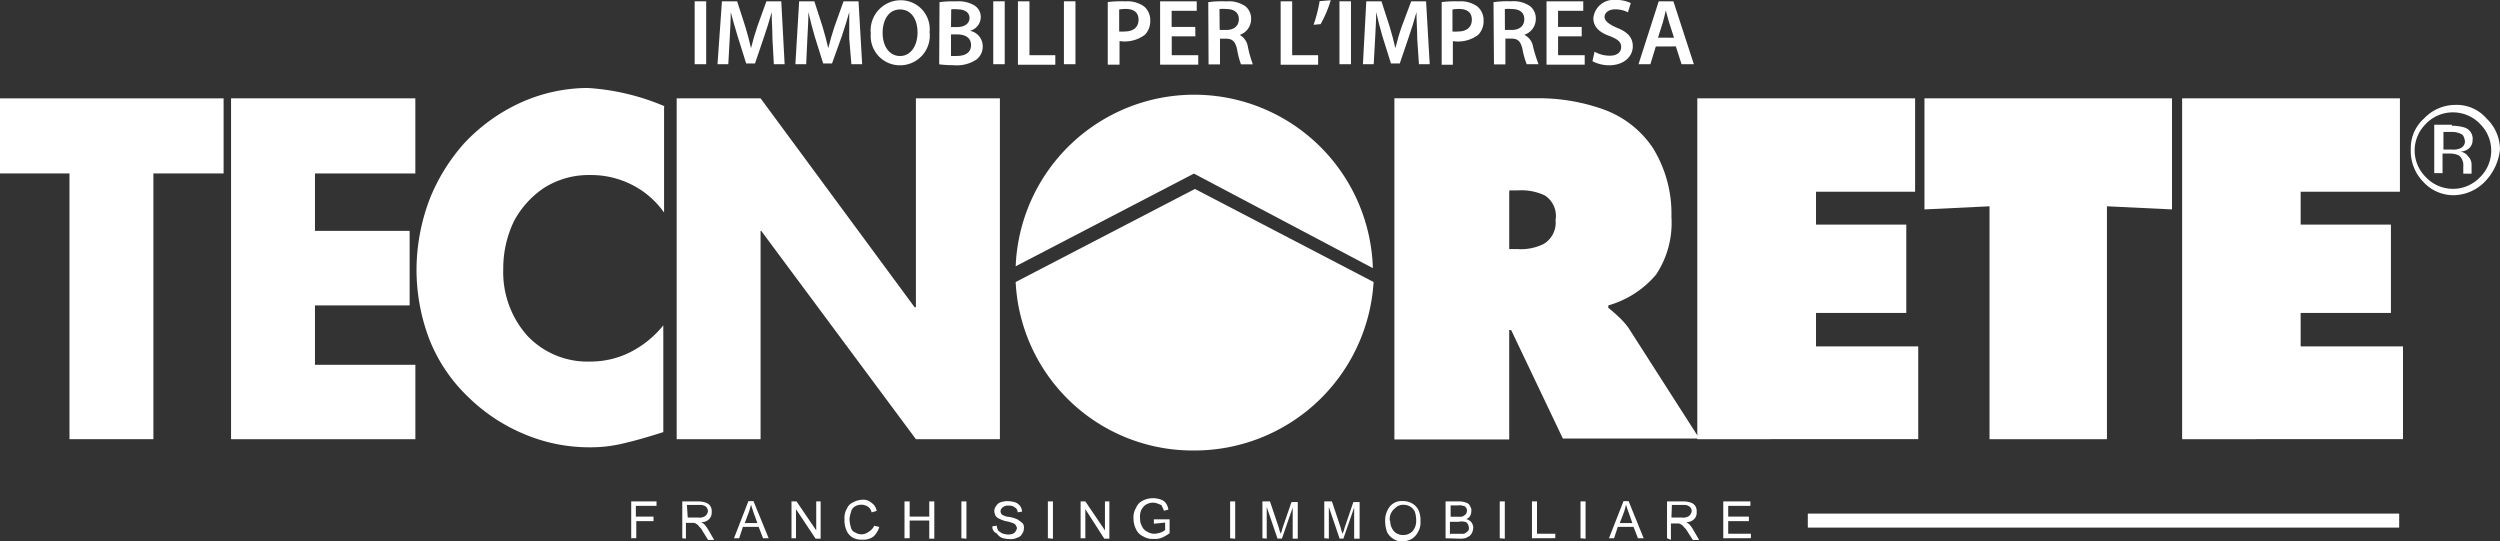 <svg xmlns="http://www.w3.org/2000/svg" width="137.524" height="29.784" viewBox="0 0 137.524 29.784"><rect x="0" y="0" width="137.524" height="29.784" fill="#333333" stroke="none"/><g transform="translate(0 -0.001)"><path d="M228.051,17.832a2.453,2.453,0,0,1-1.695.753,2.246,2.246,0,0,1-1.707-.741,2.424,2.424,0,0,1-.681-1.778,2.18,2.18,0,0,1,.735-1.707,2.37,2.37,0,0,1,1.707-.741,2.163,2.163,0,0,1,1.724.747,2.37,2.37,0,0,1,.741,1.707,2.992,2.992,0,0,1-.824,1.76ZM224.81,14.65a2.05,2.05,0,0,0-.047,2.909h0l.047.047a2.05,2.05,0,0,0,2.909.047h0a.178.178,0,0,1,.047-.047,2.05,2.05,0,0,0,.041-2.909h0l-.041-.047a2.074,2.074,0,0,0-2.915-.047Zm1.416.113a2.418,2.418,0,0,1,.741.113.652.652,0,0,1,.4.687.593.593,0,0,1-.284.51.77.77,0,0,1-.4.113.634.634,0,0,1,.456.284.622.622,0,0,1,.172.4V17.4h-.456V17a.7.7,0,0,0-.225-.593,1.108,1.108,0,0,0-.516-.113h-.4v1.078h-.456V14.709h.966Zm.516.456a1.185,1.185,0,0,0-.593-.113h-.385v.966h.45a.919.919,0,0,0,.456-.059.415.415,0,0,0,.278-.391C226.914,15.39,226.855,15.278,226.742,15.219Z" transform="translate(-91.351 -7.846)" fill="#fff"/><path d="M94.45,22.148a9.83,9.83,0,0,1,19.649.071l-9.842-5.2-9.807,5.1Z" transform="translate(-38.579 -7.469)" fill="#fff"/><path d="M94.45,26.54l9.86-5.12,9.83,5.12a9.872,9.872,0,0,1-9.884,9.267A9.747,9.747,0,0,1,94.45,26.54Z" transform="translate(-38.579 -11.025)" fill="#fff"/><path d="M8.438,13.24V27.858H3.822V13.24H0V9.11H12.3v4.13Z" transform="translate(0 -3.698)" fill="#fff"/><path d="M31.588,13.24H26.066V16.4h5.208v4.1H26.066v3.265h5.523v4.094H21.45V9.11H31.588Z" transform="translate(-8.74 -3.698)" fill="#fff"/><path d="M52.446,13.069V18.9a4.8,4.8,0,0,0-1.807-1.547,4.96,4.96,0,0,0-2.275-.516,4.592,4.592,0,0,0-2.5.693,5.078,5.078,0,0,0-1.671,1.837A5.979,5.979,0,0,0,43.6,22a5.256,5.256,0,0,0,1.321,3.674,4.545,4.545,0,0,0,3.49,1.422,4.829,4.829,0,0,0,2.186-.521,5.564,5.564,0,0,0,1.807-1.469v5.872c-.764.243-1.464.45-2.08.593a7.7,7.7,0,0,1-2.021.243,9.173,9.173,0,0,1-3.555-.729,9.73,9.73,0,0,1-3.087-2.05,8.888,8.888,0,0,1-2.139-3.194,10.76,10.76,0,0,1-.693-3.887,11.062,11.062,0,0,1,.693-3.715,10.316,10.316,0,0,1,1.944-3.164,9.83,9.83,0,0,1,3.093-2.222,9.06,9.06,0,0,1,3.68-.806,12.77,12.77,0,0,1,4.237,1.007Z" transform="translate(-15.916 -7.207)" fill="#fff"/><path d="M62.82,27.858V9.11h4.616L75.909,20.6h.071V9.11H80.6V27.858H75.98L67.471,16.4h-.036v11.46Z" transform="translate(-25.596 -3.698)" fill="#fff"/><path d="M129.61,31.771V13h7.81a10.571,10.571,0,0,1,3.715.622,5.517,5.517,0,0,1,2.678,2.086,6.867,6.867,0,0,1,1.037,3.81,5.167,5.167,0,0,1-.835,3.17,5.333,5.333,0,0,1-2.637,1.707v.136a6.319,6.319,0,0,1,.521.45,3.917,3.917,0,0,1,.593.658l3.893,6.079h-7.508l-2.844-5.967h-.107v6.02Zm6.317-13.628v3.152h.433a2.809,2.809,0,0,0,1.458-.278,1.363,1.363,0,0,0,.658-1.321,1.339,1.339,0,0,0-.593-1.351,3.01,3.01,0,0,0-1.458-.278h-.486Z" transform="translate(-52.905 -7.594)" fill="#fff" fill-rule="evenodd"/><path d="M157.57,27.858V9.11h11.981v5.137H164.1v1.807h4.966v4.859H164.1v1.843h5.623v5.1Z" transform="translate(-64.202 -3.698)" fill="#fff"/><path d="M178.66,15.219V9.11h13.617v6.109l-3.579-.172V27.858h-6.459V15.047Z" transform="translate(-72.796 -3.698)" fill="#fff"/><path d="M202.58,27.858V9.11h11.981v5.137H209.1v1.807h4.966v4.859H209.1v1.843h5.629v5.1Z" transform="translate(-82.542 -3.698)" fill="#fff"/><path d="M132.138,34.141H99.607v-.77h32.531Z" transform="translate(-0.16 -5.117)" fill="#fff"/><path d="M58.76,52.456V50.43h1.392v.243H59.015v.593h.972v.249h-.948v.936Z" transform="translate(-24.037 -22.846)" fill="#fff"/><path d="M63.5,52.456V50.43h.889a1.221,1.221,0,0,1,.415.071.486.486,0,0,1,.249.2.527.527,0,0,1,.065.314.515.515,0,0,1-.136.385.593.593,0,0,1-.456.172.883.883,0,0,1,.178.107,1.89,1.89,0,0,1,.207.278l.344.593h-.332l-.284-.45a.8.8,0,0,0-.207-.279.409.409,0,0,0-.142-.142c-.036-.036-.065-.036-.136-.071H63.7v.871Zm.3-1.138h.593a.533.533,0,0,0,.273-.036.338.338,0,0,0,.178-.136.385.385,0,0,0,.065-.172.35.35,0,0,0-.1-.249.5.5,0,0,0-.35-.1h-.705Z" transform="translate(-25.968 -22.846)" fill="#fff"/><path d="M68.3,52.444l.794-2.044h.279l.835,2.044H69.9l-.243-.628h-.865l-.207.628Zm.593-.835h.693l-.213-.593c-.065-.178-.1-.314-.136-.421-.036.142-.071.278-.107.379Z" transform="translate(-27.924 -22.833)" fill="#fff"/><path d="M73.64,52.456V50.43h.278L75,52.024V50.43h.243v2.05h-.278l-1.078-1.624v1.6Z" transform="translate(-30.1 -22.846)" fill="#fff"/><path d="M80.193,51.7l.279.065a1.185,1.185,0,0,1-.314.521.889.889,0,0,1-.593.178.99.99,0,0,1-.593-.136.847.847,0,0,1-.314-.391,1.363,1.363,0,0,1-.1-.593.99.99,0,0,1,.136-.593.64.64,0,0,1,.35-.344,1.067,1.067,0,0,1,.486-.136.658.658,0,0,1,.516.172.622.622,0,0,1,.279.444l-.279.077a.474.474,0,0,0-.2-.314.685.685,0,0,0-.735,0,.474.474,0,0,0-.2.314,1.393,1.393,0,0,0-.077.379,1.671,1.671,0,0,0,.077.45.367.367,0,0,0,.237.278.634.634,0,0,0,.735-.036A.753.753,0,0,0,80.193,51.7Z" transform="translate(-32.102 -22.778)" fill="#fff"/><path d="M84.13,52.456V50.43h.284v.835h1.078V50.43h.278v2.05h-.278v-1H84.414v.972Z" transform="translate(-34.374 -22.846)" fill="#fff"/><path d="M89.41,52.456V50.43h.278v2.05Z" transform="translate(-36.525 -22.846)" fill="#fff"/><path d="M92.288,51.787l.243-.036a.474.474,0,0,0,.065.237c.036.077.113.107.213.178a1.15,1.15,0,0,0,.314.071A.735.735,0,0,0,93.4,52.2a.344.344,0,0,0,.166-.136c.036-.077.071-.113.071-.178s-.036-.1-.071-.172a.279.279,0,0,0-.166-.107,1.47,1.47,0,0,0-.35-.1,1.428,1.428,0,0,1-.385-.142.373.373,0,0,1-.207-.172.706.706,0,0,1-.065-.243.433.433,0,0,1,.1-.278.444.444,0,0,1,.243-.207,1.22,1.22,0,0,1,.385-.065,1.636,1.636,0,0,1,.415.065.593.593,0,0,1,.279.207.516.516,0,0,1,.1.308l-.237.036a.308.308,0,0,0-.142-.261.5.5,0,0,0-.35-.107.433.433,0,0,0-.344.107.284.284,0,0,0-.107.207.3.3,0,0,0,.071.172.806.806,0,0,0,.415.136,1.707,1.707,0,0,1,.456.142,3,3,0,0,1,.273.207.355.355,0,0,1,.071.278.5.5,0,0,1-.107.314.415.415,0,0,1-.278.207.7.7,0,0,1-.379.071,1.458,1.458,0,0,1-.45-.071.652.652,0,0,1-.278-.243A.373.373,0,0,1,92.288,51.787Z" transform="translate(-37.697 -22.833)" fill="#fff"/><path d="M97.44,52.456V50.43h.279v2.05Z" transform="translate(-39.797 -22.846)" fill="#fff"/><path d="M100.48,52.456V50.43h.261l1.078,1.594V50.43h.243v2.05h-.279l-1.043-1.624v1.6Z" transform="translate(-41.036 -22.846)" fill="#fff"/><path d="M106.508,51.534v-.243h.865v.764a2.234,2.234,0,0,1-.415.243.972.972,0,0,1-.45.071.99.99,0,0,1-.593-.142.764.764,0,0,1-.385-.385,1.286,1.286,0,0,1-.142-.593.989.989,0,0,1,.142-.593.741.741,0,0,1,.35-.385,1.256,1.256,0,0,1,1.013-.065.557.557,0,0,1,.278.2.847.847,0,0,1,.136.35l-.243.065a1.7,1.7,0,0,0-.107-.237c0-.071-.1-.107-.207-.142a.664.664,0,0,0-.279-.065.64.64,0,0,0-.314.065.545.545,0,0,0-.207.142,1.279,1.279,0,0,0-.142.207.924.924,0,0,0-.059.444.835.835,0,0,0,.107.444.593.593,0,0,0,.3.3.741.741,0,0,0,.385.107,1.41,1.41,0,0,0,.35-.071.729.729,0,0,0,.237-.136v-.409Z" transform="translate(-43.034 -22.723)" fill="#fff"/><path d="M114.36,52.456V50.43h.278v2.05Z" transform="translate(-46.691 -22.846)" fill="#fff"/><path d="M117.36,52.456V50.43h.415l.492,1.458a1.493,1.493,0,0,0,.1.314,1.939,1.939,0,0,0,.1-.314l.492-1.422h.344V52.48h-.278V50.768l-.593,1.707h-.243l-.593-1.742v1.742Z" transform="translate(-47.914 -22.846)" fill="#fff"/><path d="M123.1,52.456V50.43h.421l.486,1.458a1.494,1.494,0,0,0,.1.314,1.511,1.511,0,0,0,.107-.314l.486-1.422h.344V52.48h-.3V50.768l-.593,1.707h-.207l-.593-1.742v1.742Z" transform="translate(-50.252 -22.846)" fill="#fff"/><path d="M128.75,51.47a1.232,1.232,0,0,1,.279-.8.836.836,0,0,1,.693-.273.978.978,0,0,1,.527.136.889.889,0,0,1,.344.379,1.363,1.363,0,0,1,.1.593.989.989,0,0,1-.136.593.96.96,0,0,1-.344.379,1.114,1.114,0,0,1-.492.136.836.836,0,0,1-.516-.136.936.936,0,0,1-.35-.379A1.89,1.89,0,0,1,128.75,51.47Zm.279,0a.859.859,0,0,0,.213.593.67.67,0,0,0,.48.2.705.705,0,0,0,.527-.2.859.859,0,0,0,.207-.628,1.458,1.458,0,0,0-.071-.45.652.652,0,0,0-.243-.278.705.705,0,0,0-.379-.107.622.622,0,0,0-.492.213.735.735,0,0,0-.261.681Z" transform="translate(-52.554 -22.831)" fill="#fff"/><path d="M134.36,52.456V50.43h.758a1.025,1.025,0,0,1,.379.071.314.314,0,0,1,.213.2.361.361,0,0,1,.065.278.521.521,0,0,1-.065.249.361.361,0,0,1-.213.172.593.593,0,0,1,.279.172.5.5,0,0,1,.107.314.776.776,0,0,1-.071.278.759.759,0,0,1-.136.172l-.207.107a1.15,1.15,0,0,1-.35.036Zm.279-1.185h.444a.51.51,0,0,0,.249-.03.593.593,0,0,0,.136-.107.261.261,0,0,0,.065-.172.219.219,0,0,0-.036-.172c-.03-.036-.065-.107-.136-.107a.681.681,0,0,0-.308-.036h-.415Zm0,.942h.693c.065,0,.1-.036.166-.071l.113-.1a.267.267,0,0,0,.03-.178.415.415,0,0,0-.071-.207.2.2,0,0,0-.172-.107.705.705,0,0,0-.314,0H134.6v.693Z" transform="translate(-54.84 -22.846)" fill="#fff"/><path d="M139.39,52.456V50.43h.279v2.05Z" transform="translate(-56.89 -22.846)" fill="#fff"/><path d="M142.38,52.456V50.43h.278v1.778h1.007v.243Z" transform="translate(-58.108 -22.846)" fill="#fff"/><path d="M146.89,52.456V50.43h.278v2.05Z" transform="translate(-59.946 -22.846)" fill="#fff"/><path d="M149.53,52.444l.8-2.044h.279l.83,2.044h-.314l-.243-.628h-.865l-.207.628Zm.593-.835h.693l-.207-.593c-.053-.136-.1-.278-.142-.421-.036.142-.065.278-.1.379Z" transform="translate(-61.021 -22.833)" fill="#fff"/><path d="M154.92,52.456V50.43h.907a1.245,1.245,0,0,1,.415.071.45.45,0,0,1,.243.2.527.527,0,0,1,.065.314.486.486,0,0,1-.136.385.593.593,0,0,1-.45.172,1.036,1.036,0,0,1,.172.107,1.617,1.617,0,0,1,.207.278l.344.593h-.344l-.273-.421a.971.971,0,0,0-.213-.278.592.592,0,0,0-.136-.142l-.142-.065h-.444v.9Zm.243-1.138h.593a.533.533,0,0,0,.273-.036.338.338,0,0,0,.178-.136.48.48,0,0,0,.071-.172.332.332,0,0,0-.107-.249.474.474,0,0,0-.344-.1h-.64Z" transform="translate(-63.218 -22.846)" fill="#fff"/><path d="M160.14,52.456V50.43h1.493v.243h-1.221v.593h1.138v.249h-1.138v.693h1.25v.243Z" transform="translate(-65.344 -22.846)" fill="#fff"/><path d="M65.284,4V7.46H64.65V4Z" transform="translate(-26.437 -3.927)" fill="#fff"/><path d="M69.792,6.05c0-.45-.041-.984-.041-1.458h0c-.113.427-.261.889-.409,1.327l-.51,1.5h-.486l-.462-1.475c-.142-.444-.267-.918-.385-1.351h0c0,.45-.036,1.007-.059,1.475L67.363,7.46H66.77L67.013,4h.836l.45,1.392c.124.409.231.818.314,1.185h0c.095-.379.213-.8.344-1.185L69.46,4h.818l.184,3.46h-.593Z" transform="translate(-27.3 -3.927)" fill="#fff"/><path d="M76.963,6.05V4.593h0c-.119.427-.261.889-.409,1.327l-.539,1.5h-.486l-.462-1.475c-.13-.444-.255-.918-.35-1.351h0c0,.45-.036,1.007-.059,1.475L74.593,7.46H74L74.207,4h.836l.45,1.392c.124.409.231.818.314,1.185h0c.095-.379.213-.8.344-1.185L76.649,4h.824l.2,3.46h-.593Z" transform="translate(-30.246 -3.927)" fill="#fff"/><path d="M84.229,5.654a1.635,1.635,0,0,1-1.653,1.825,1.606,1.606,0,0,1-1.582-1.742A1.659,1.659,0,0,1,82.623,3.9a1.594,1.594,0,0,1,1.606,1.754ZM81.645,5.7c0,.711.356,1.268.96,1.268s.96-.593.96-1.292-.326-1.268-.96-1.268S81.645,4.99,81.645,5.7Z" transform="translate(-33.092 -3.886)" fill="#fff"/><path d="M87.368,4.043A5.232,5.232,0,0,1,88.292,4a1.677,1.677,0,0,1,.99.219.747.747,0,0,1,.356.652.794.794,0,0,1-.593.747h0a.865.865,0,0,1,.7.853.9.9,0,0,1-.332.717,1.938,1.938,0,0,1-1.286.32,5.546,5.546,0,0,1-.776-.047ZM88,5.412h.332c.438,0,.687-.207.687-.5s-.249-.474-.646-.474a1.475,1.475,0,0,0-.361,0ZM88,7a2.412,2.412,0,0,0,.332,0c.409,0,.77-.154.77-.593s-.356-.593-.788-.593H88Z" transform="translate(-35.686 -3.922)" fill="#fff"/><path d="M93,4V7.46H92.37V4Z" transform="translate(-37.731 -3.927)" fill="#fff"/><path d="M94.66,4h.634V6.963h1.422V7.49H94.66Z" transform="translate(-38.664 -3.927)" fill="#fff"/><path d="M99.564,4V7.46H98.93V4Z" transform="translate(-40.404 -3.927)" fill="#fff"/><path d="M103,4.038A6.086,6.086,0,0,1,103.978,4,1.558,1.558,0,0,1,105,4.281a.978.978,0,0,1,.338.764,1.072,1.072,0,0,1-.29.788,1.837,1.837,0,0,1-1.4.35v1.3H103Zm.628,1.618a1.387,1.387,0,0,0,.308,0c.474,0,.758-.237.758-.646s-.267-.593-.705-.593a2.039,2.039,0,0,0-.361.03Z" transform="translate(-42.063 -3.924)" fill="#fff"/><path d="M109.8,5.926h-1.3V6.963h1.458v.521H107.86V4h2.015v.521h-1.381V5.41h1.3Z" transform="translate(-44.043 -3.927)" fill="#fff"/><path d="M112.33,4.042A5.333,5.333,0,0,1,113.32,4a1.606,1.606,0,0,1,1.067.278.883.883,0,0,1,.3.7.918.918,0,0,1-.628.865h0a.9.9,0,0,1,.45.652,6.442,6.442,0,0,0,.273.966h-.652a4.385,4.385,0,0,1-.213-.818c-.1-.45-.267-.593-.628-.593h-.314V7.467h-.628Zm.628,1.529h.361c.427,0,.693-.225.693-.593s-.267-.557-.675-.557a1.712,1.712,0,0,0-.391,0Z" transform="translate(-45.864 -3.922)" fill="#fff"/><path d="M119.05,4h.634V6.963h1.428V7.49H119.05Z" transform="translate(-48.602 -3.927)" fill="#fff"/><path d="M123.052,3.9a6.365,6.365,0,0,1-.557,1.315l-.385.036a8.229,8.229,0,0,0,.332-1.3Z" transform="translate(-49.849 -3.886)" fill="#fff"/><path d="M125.144,4V7.46h-.634V4Z" transform="translate(-50.827 -3.927)" fill="#fff"/><path d="M129.676,6.05c0-.45-.041-.984-.041-1.458h0c-.113.427-.261.889-.409,1.327l-.51,1.5h-.486l-.462-1.475c-.13-.444-.255-.918-.35-1.351h0c0,.45-.036,1.007-.059,1.475l-.077,1.392h-.593L126.874,4h.835l.45,1.392c.124.409.231.818.314,1.185h0c.095-.379.213-.8.35-1.185L129.345,4h.818l.2,3.46h-.593Z" transform="translate(-51.715 -3.927)" fill="#fff"/><path d="M134,4.039A6.086,6.086,0,0,1,134.948,4a1.558,1.558,0,0,1,1.019.284.978.978,0,0,1,.338.764,1.073,1.073,0,0,1-.29.788,1.837,1.837,0,0,1-1.4.35v1.3H134Zm.593,1.618a1.386,1.386,0,0,0,.308,0c.474,0,.758-.237.758-.646s-.267-.593-.705-.593a2.038,2.038,0,0,0-.361.03Z" transform="translate(-54.694 -3.924)" fill="#fff"/><path d="M138.81,4.042a5.369,5.369,0,0,1,.96-.047,1.6,1.6,0,0,1,1.067.278.871.871,0,0,1,.3.7.918.918,0,0,1-.634.865h0a.883.883,0,0,1,.486.67,8.358,8.358,0,0,0,.3.948h-.652a4.382,4.382,0,0,1-.231-.818c-.1-.45-.261-.593-.622-.593h-.32V7.467h-.628Zm.628,1.529h.373c.433,0,.693-.225.693-.593s-.261-.557-.67-.557a1.778,1.778,0,0,0-.4,0Z" transform="translate(-56.653 -3.922)" fill="#fff"/><path d="M145.668,5.926h-1.3V6.963h1.464v.521h-2.1V4h2.021v.521h-1.387V5.41h1.3Z" transform="translate(-58.658 -3.927)" fill="#fff"/><path d="M148.113,6.723a1.736,1.736,0,0,0,.836.219c.4,0,.628-.19.628-.474s-.172-.415-.593-.593c-.593-.2-.936-.51-.936-1a1.118,1.118,0,0,1,1.221-1,1.819,1.819,0,0,1,.836.172l-.154.51a1.505,1.505,0,0,0-.693-.166c-.4,0-.593.213-.593.415s.2.391.664.593c.593.231.889.533.889,1.031S149.8,7.47,148.9,7.47a1.979,1.979,0,0,1-.9-.225Z" transform="translate(-60.398 -3.877)" fill="#fff"/><path d="M153.228,6.483l-.3.978h-.652L153.388,4h.806l1.126,3.46h-.676l-.314-.978Zm1-.48-.273-.853c-.065-.213-.124-.45-.178-.652h0c-.047.207-.1.444-.16.652L153.347,6Z" transform="translate(-62.142 -3.927)" fill="#fff"/></g></svg>